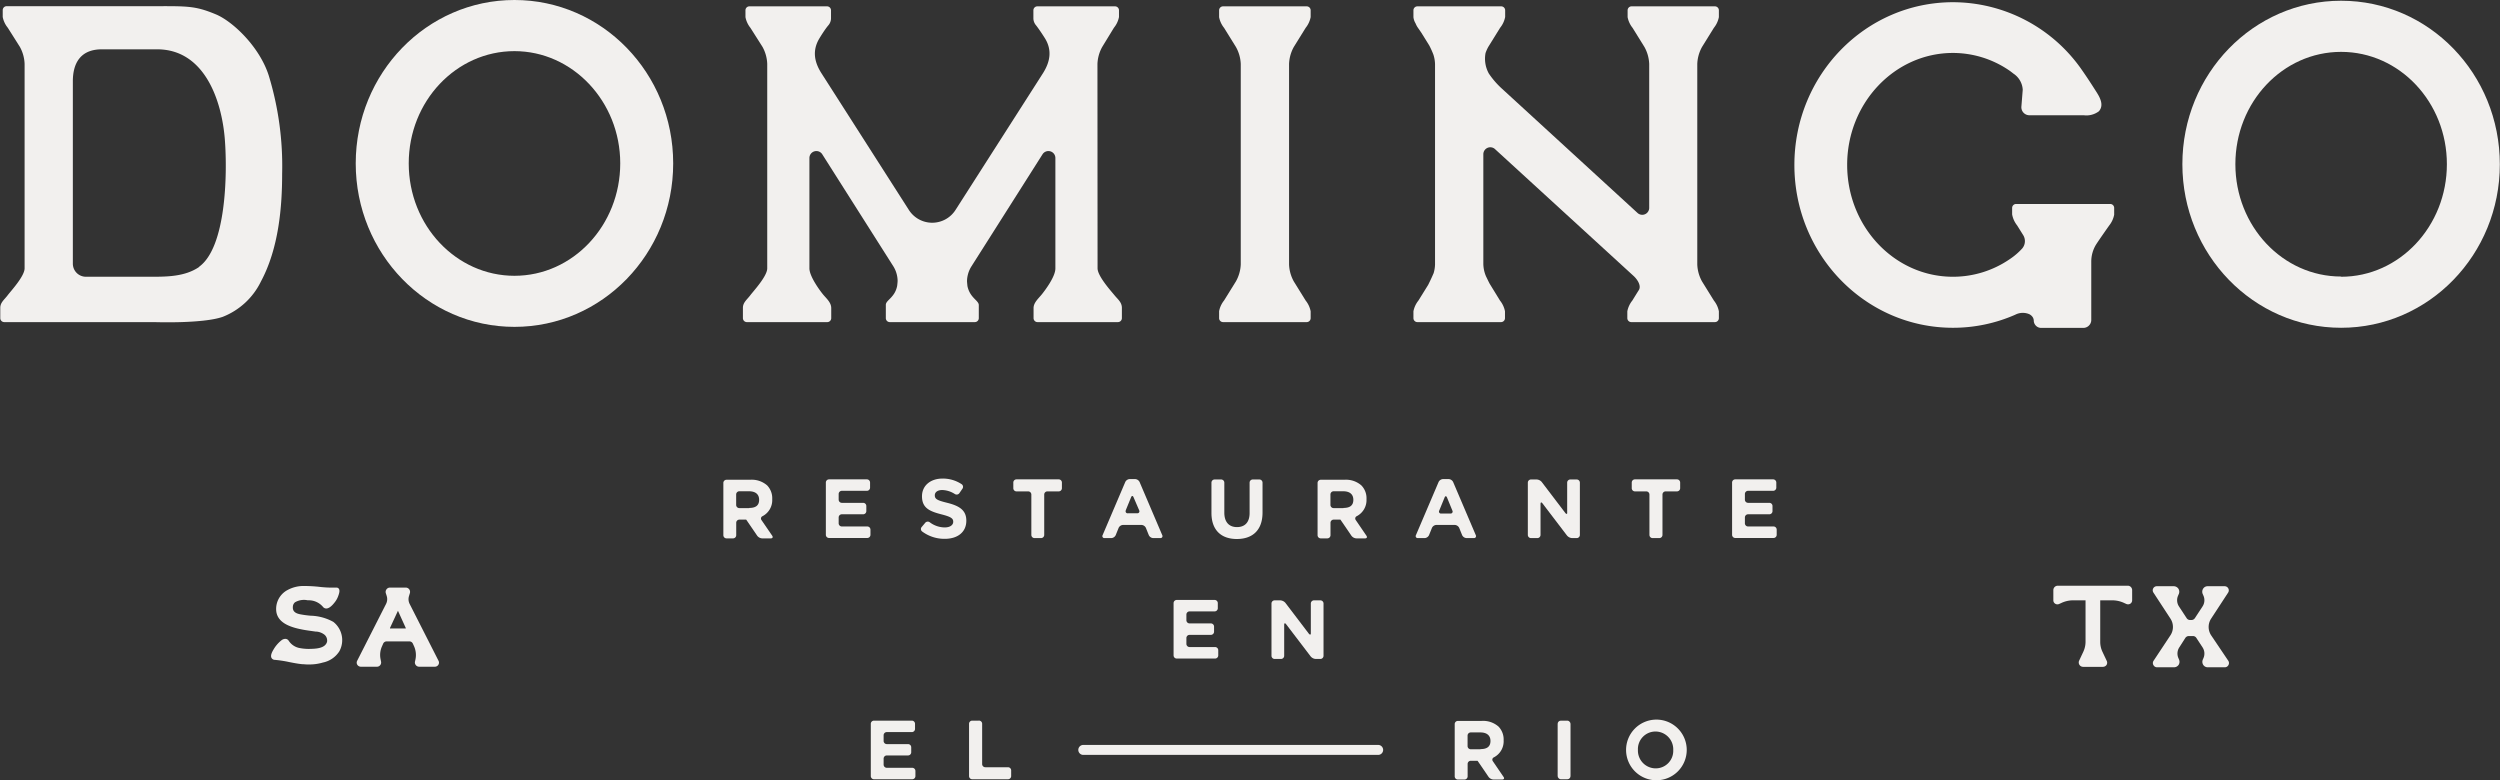 <svg id="Web_Layout" data-name="Web Layout" xmlns="http://www.w3.org/2000/svg" width="441" height="137.63" viewBox="0 0 441 137.63">
  <rect x="0" y="0" width="441" height="137.63" fill="#333333" stroke="none"/>
  <defs>
    <style>
      .cls-1 {
        fill: #f2f0ee;
      }
    </style>
  </defs>
  <g id="Domingo_Logo" data-name="Domingo Logo">
    <g>
      <path class="cls-1" d="M150.83,100.81a4.12,4.12,0,0,0-3-1h-4.17a.56.56,0,0,0-.56.56v9.22a.56.56,0,0,0,.56.56h1.16a.56.56,0,0,0,.55-.56v-2.19a.56.56,0,0,1,.56-.56h1.2s1.32,1.93,1.94,2.84a1.16,1.16,0,0,0,.86.47h1.55c.3,0,.41-.21.24-.47l-1.9-2.77a.45.45,0,0,1,.2-.68,3.19,3.19,0,0,0,1.7-3A3.26,3.26,0,0,0,150.83,100.81Zm-3.16,4h-1.75a.56.56,0,0,1-.56-.56v-1.85a.56.56,0,0,1,.56-.56h1.7c1.11,0,1.79.5,1.79,1.51S148.78,104.78,147.67,104.78Z" transform="translate(-15.5 -15.18)"/>
      <path class="cls-1" d="M164,105.9h3.76a.56.56,0,0,0,.56-.56v-.9a.56.56,0,0,0-.56-.56H164a.56.56,0,0,1-.56-.56v-1a.56.56,0,0,1,.56-.56h4.42a.56.56,0,0,0,.56-.56v-.9a.56.56,0,0,0-.56-.56h-6.68a.56.56,0,0,0-.56.56v9.22a.56.56,0,0,0,.56.56h6.76a.56.56,0,0,0,.55-.56v-.91a.56.56,0,0,0-.55-.56H164a.56.56,0,0,1-.56-.56v-1.05A.56.56,0,0,1,164,105.9Z" transform="translate(-15.5 -15.18)"/>
      <path class="cls-1" d="M180.4,102.55c0-.53.46-.93,1.33-.93a4.35,4.35,0,0,1,2.21.71.59.59,0,0,0,.79-.15l.55-.8a.57.57,0,0,0-.13-.78,6,6,0,0,0-3.39-1c-2.12,0-3.62,1.24-3.62,3.12,0,2.08,1.34,2.65,3.42,3.19,1.73.44,2.09.73,2.09,1.31s-.56,1-1.5,1a4.44,4.44,0,0,1-2.64-.91.59.59,0,0,0-.8.09l-.63.75a.54.54,0,0,0,.08.78,6.58,6.58,0,0,0,4,1.3c2.23,0,3.8-1.15,3.8-3.2,0-1.83-1.19-2.59-3.28-3.13C180.84,103.45,180.4,103.23,180.4,102.55Z" transform="translate(-15.5 -15.18)"/>
      <path class="cls-1" d="M194.87,101.86h2a.56.56,0,0,1,.56.55v7.13a.56.56,0,0,0,.56.56h1.15a.56.56,0,0,0,.56-.56v-7.13a.56.56,0,0,1,.56-.55h2a.56.56,0,0,0,.56-.56v-1a.56.56,0,0,0-.56-.56h-7.45a.56.56,0,0,0-.56.56v1A.56.56,0,0,0,194.87,101.86Z" transform="translate(-15.5 -15.18)"/>
      <path class="cls-1" d="M214,100.2l-4,9.38a.35.35,0,0,0,.34.52h1.2a.91.91,0,0,0,.77-.52l.52-1.29a.9.9,0,0,1,.77-.51h3.26a.9.9,0,0,1,.77.51l.52,1.29a.91.91,0,0,0,.77.52h1.26a.35.35,0,0,0,.34-.52l-4-9.38a.92.92,0,0,0-.78-.51h-1A.92.92,0,0,0,214,100.2Zm.08,5,.95-2.32c.12-.28.3-.28.42,0l1,2.32a.35.35,0,0,1-.35.52h-1.62A.35.35,0,0,1,214.08,105.25Z" transform="translate(-15.5 -15.18)"/>
      <path class="cls-1" d="M233.7,108.16c-1.38,0-2.23-.87-2.23-2.55v-5.29a.56.56,0,0,0-.56-.56h-1.15a.56.56,0,0,0-.56.56v5.35c0,3,1.7,4.59,4.47,4.59s4.54-1.54,4.54-4.67v-5.27a.56.56,0,0,0-.56-.56h-1.16a.56.56,0,0,0-.56.56v5.36C235.93,107.32,235.09,108.16,233.7,108.16Z" transform="translate(-15.5 -15.18)"/>
      <path class="cls-1" d="M255.65,100.81a4.12,4.12,0,0,0-3-1h-4.17a.56.56,0,0,0-.56.56v9.22a.56.56,0,0,0,.56.56h1.16a.56.56,0,0,0,.56-.56v-2.19a.56.56,0,0,1,.56-.56h1.19s1.33,1.93,1.94,2.84a1.16,1.16,0,0,0,.87.47h1.54c.31,0,.42-.21.24-.47l-1.89-2.77a.45.45,0,0,1,.19-.68,3.2,3.2,0,0,0,1.71-3A3.23,3.23,0,0,0,255.65,100.81Zm-3.16,4h-1.74a.56.56,0,0,1-.56-.56v-1.85a.56.56,0,0,1,.56-.56h1.7c1.1,0,1.78.5,1.78,1.51S253.6,104.78,252.49,104.78Z" transform="translate(-15.5 -15.18)"/>
      <path class="cls-1" d="M274.23,110.1h1.26a.35.35,0,0,0,.34-.52l-4-9.38a.93.93,0,0,0-.78-.51h-1a.92.92,0,0,0-.78.51l-4,9.38a.35.35,0,0,0,.34.52h1.2a.91.91,0,0,0,.77-.52l.52-1.29a.9.9,0,0,1,.77-.51h3.26a.92.92,0,0,1,.77.51l.52,1.29A.91.91,0,0,0,274.23,110.1Zm-4.85-4.85.95-2.32c.11-.28.3-.28.42,0l.95,2.32a.35.35,0,0,1-.35.52h-1.62A.35.35,0,0,1,269.38,105.25Z" transform="translate(-15.5 -15.18)"/>
      <path class="cls-1" d="M291.63,105.68l-4.17-5.48a1.26,1.26,0,0,0-.89-.44h-1a.56.56,0,0,0-.56.56v9.22a.56.56,0,0,0,.56.56h1.13a.56.56,0,0,0,.55-.56v-5.46c0-.31.16-.36.34-.11l4.33,5.68a1.27,1.27,0,0,0,.9.45h.82a.56.56,0,0,0,.55-.56v-9.22a.56.56,0,0,0-.55-.56h-1.13a.56.56,0,0,0-.56.56v5.24C292,105.87,291.82,105.92,291.63,105.68Z" transform="translate(-15.5 -15.18)"/>
      <path class="cls-1" d="M307.05,110.1h1.15a.56.56,0,0,0,.56-.56v-7.13a.56.56,0,0,1,.56-.55h2a.56.56,0,0,0,.56-.56v-1a.56.56,0,0,0-.56-.56H303.9a.56.56,0,0,0-.56.56v1a.56.56,0,0,0,.56.56h2a.56.56,0,0,1,.56.55v7.13A.56.56,0,0,0,307.05,110.1Z" transform="translate(-15.5 -15.18)"/>
      <path class="cls-1" d="M323.3,107.51v-1.05a.56.56,0,0,1,.56-.56h3.75a.56.56,0,0,0,.56-.56v-.9a.56.56,0,0,0-.56-.56h-3.75a.56.56,0,0,1-.56-.56v-1a.56.56,0,0,1,.56-.56h4.42a.56.56,0,0,0,.56-.56v-.9a.56.56,0,0,0-.56-.56H321.6a.56.56,0,0,0-.56.56v9.22a.56.56,0,0,0,.56.56h6.75a.56.56,0,0,0,.56-.56v-.91a.56.56,0,0,0-.56-.56h-4.49A.56.56,0,0,1,323.3,107.51Z" transform="translate(-15.5 -15.18)"/>
      <path class="cls-1" d="M225.34,127.17h3.76a.56.56,0,0,0,.56-.56v-.9a.56.56,0,0,0-.56-.56h-3.76a.56.56,0,0,1-.56-.56v-1a.56.56,0,0,1,.56-.56h4.42a.56.56,0,0,0,.56-.56v-.9a.56.56,0,0,0-.56-.56h-6.68a.56.56,0,0,0-.56.56v9.22a.56.56,0,0,0,.56.56h6.76a.56.56,0,0,0,.56-.56v-.91a.56.56,0,0,0-.56-.56h-4.5a.56.56,0,0,1-.56-.55v-1.06A.56.56,0,0,1,225.34,127.17Z" transform="translate(-15.5 -15.18)"/>
      <path class="cls-1" d="M246.41,127l-4.17-5.48a1.3,1.3,0,0,0-.9-.44h-1a.56.56,0,0,0-.55.56v9.22a.56.56,0,0,0,.55.56h1.13a.56.56,0,0,0,.56-.56v-5.46c0-.31.15-.36.34-.11l4.33,5.68a1.25,1.25,0,0,0,.9.45h.81a.56.56,0,0,0,.56-.56v-9.22a.56.56,0,0,0-.56-.56h-1.12a.56.56,0,0,0-.56.56v5.25C246.75,127.14,246.6,127.2,246.41,127Z" transform="translate(-15.5 -15.18)"/>
      <path class="cls-1" d="M171.93,148.44h3.75a.56.56,0,0,0,.56-.56V147a.56.56,0,0,0-.56-.56h-3.75a.56.56,0,0,1-.56-.56v-1a.56.56,0,0,1,.56-.56h4.42a.56.56,0,0,0,.56-.56v-.9a.56.56,0,0,0-.56-.56h-6.68a.56.56,0,0,0-.56.56v9.22a.56.56,0,0,0,.56.56h6.75a.56.56,0,0,0,.56-.56v-.91a.56.56,0,0,0-.56-.55h-4.49a.56.56,0,0,1-.56-.56V149A.56.56,0,0,1,171.93,148.44Z" transform="translate(-15.5 -15.18)"/>
      <path class="cls-1" d="M188.11,142.3H187a.56.56,0,0,0-.56.56v9.22a.56.56,0,0,0,.56.56h6.31a.56.56,0,0,0,.56-.56v-1a.56.56,0,0,0-.56-.56h-4a.56.56,0,0,1-.56-.56v-7.15A.56.56,0,0,0,188.11,142.3Z" transform="translate(-15.5 -15.18)"/>
      <path class="cls-1" d="M279.84,143.35a4.12,4.12,0,0,0-3-1h-4.17a.56.56,0,0,0-.56.56v9.22a.56.56,0,0,0,.56.56h1.16a.56.56,0,0,0,.56-.56v-2.19a.56.56,0,0,1,.56-.56h1.19s1.33,1.93,1.94,2.84a1.16,1.16,0,0,0,.87.47h1.54c.31,0,.42-.21.24-.46l-1.89-2.77a.45.45,0,0,1,.19-.69,3.18,3.18,0,0,0,1.71-3A3.25,3.25,0,0,0,279.84,143.35Zm-3.16,4h-1.74a.56.56,0,0,1-.56-.56v-1.85a.56.56,0,0,1,.56-.56h1.7c1.1,0,1.78.51,1.78,1.51S277.79,147.32,276.68,147.32Z" transform="translate(-15.5 -15.18)"/>
      <rect class="cls-1" x="274.77" y="127.12" width="2.27" height="10.34" rx="0.56"/>
      <path class="cls-1" d="M307.56,142.12a5.35,5.35,0,1,0,5.48,5.35A5.35,5.35,0,0,0,307.56,142.12Zm3.1,5.38a3.09,3.09,0,0,1-3.1,3.22,3.14,3.14,0,0,1-3.13-3.25,3.1,3.1,0,0,1,3.1-3.25A3.14,3.14,0,0,1,310.66,147.5Z" transform="translate(-15.5 -15.18)"/>
    </g>
    <g>
      <path class="cls-1" d="M74.3,124.88a8.74,8.74,0,0,0-4-1.09,18.09,18.09,0,0,1-1.8-.24c-1-.19-1.39-.6-1.34-1.32a1.08,1.08,0,0,1,.37-.8,3.13,3.13,0,0,1,2.24-.36h.16a3.28,3.28,0,0,1,2.54,1.16.75.75,0,0,0,.58.29h0c.41,0,.89-.33,1.42-1a3.85,3.85,0,0,0,.72-1.28c.16-.44.29-.93.07-1.22a.51.51,0,0,0-.43-.19,20.55,20.55,0,0,1-3-.13,24.2,24.2,0,0,0-2.59-.15,5.92,5.92,0,0,0-3,.7,3.77,3.77,0,0,0-2,3.81c.3,2.11,2.69,2.82,4.74,3.2.42.08.84.14,1.27.2l.92.13.09,0a2.63,2.63,0,0,1,1.51.58,1.35,1.35,0,0,1,.42,1.23c-.35,1.21-2.07,1.23-3.26,1.25a8.63,8.63,0,0,1-1.7-.18,2.92,2.92,0,0,1-1.8-1.26.73.73,0,0,0-.5-.33,1.09,1.09,0,0,0-.78.25,5.72,5.72,0,0,0-1.38,1.59c-.31.51-.59,1.1-.38,1.51a.68.68,0,0,0,.6.35,20.48,20.48,0,0,1,2.49.38c.75.15,1.52.3,2.29.38.31,0,.61.05.92.05H70a8.27,8.27,0,0,0,2.46-.34,4.49,4.49,0,0,0,2.91-2A4.09,4.09,0,0,0,74.3,124.88Z" transform="translate(-15.5 -15.18)"/>
      <path class="cls-1" d="M87.76,121.71a1.86,1.86,0,0,1-.11-1.39l.15-.5a.77.77,0,0,0-.11-.68.76.76,0,0,0-.62-.31H84.29a.74.74,0,0,0-.61.31.75.75,0,0,0-.12.68l.16.5a1.86,1.86,0,0,1-.12,1.39l-5.08,10a.71.71,0,0,0,0,.72.75.75,0,0,0,.63.36H82a.72.72,0,0,0,.57-.28.74.74,0,0,0,.15-.61l-.08-.41a3.68,3.68,0,0,1,.25-2.31l.2-.46a.68.68,0,0,1,.62-.4h4a.68.68,0,0,1,.62.4l.21.46a3.82,3.82,0,0,1,.25,2.31l-.09.41a.75.75,0,0,0,.73.89h2.78a.73.73,0,0,0,.63-.36.71.71,0,0,0,0-.72Zm-2.06,1.21,1.36,3a.12.12,0,0,1,0,.12.11.11,0,0,1-.1,0H84.41a.11.11,0,0,1-.1,0,.15.15,0,0,1,0-.12Z" transform="translate(-15.5 -15.18)"/>
      <path class="cls-1" d="M390.91,118.5H378.48a.78.78,0,0,0-.77.79l0,1.58v.21a.7.7,0,0,0,.32.59.72.72,0,0,0,.68.06l.34-.15a4.88,4.88,0,0,1,2-.5h2.34l0,7.33a4.16,4.16,0,0,1-.39,1.73l-.74,1.58a.77.77,0,0,0,.69,1.09h3.51a.77.77,0,0,0,.65-.36.76.76,0,0,0,0-.73l-.74-1.57a4.09,4.09,0,0,1-.39-1.74l0-7.33h2.29a4.92,4.92,0,0,1,2,.5l.34.15a.75.75,0,0,0,.68-.06.7.7,0,0,0,.32-.59v-1.8A.78.78,0,0,0,390.91,118.5Z" transform="translate(-15.5 -15.18)"/>
      <path class="cls-1" d="M405.54,127.24a2.68,2.68,0,0,1,0-2.93l3-4.59a.73.73,0,0,0-.61-1.13h-3a.92.92,0,0,0-.8.44,1,1,0,0,0-.08.91l.13.3a2,2,0,0,1-.16,1.93l-1.35,2.06a.72.72,0,0,1-.6.32h-.24a.71.71,0,0,1-.6-.32l-1.35-2.06a2,2,0,0,1-.16-1.93l.13-.3a1,1,0,0,0-.08-.91,1,1,0,0,0-.8-.44h-3a.72.72,0,0,0-.6,1.13l3,4.59a2.68,2.68,0,0,1,0,2.93l-3,4.53a.71.71,0,0,0,0,.74.72.72,0,0,0,.64.38h3a1,1,0,0,0,.8-.43,1,1,0,0,0,.08-.91l-.11-.26a2,2,0,0,1,.16-1.93L401,127.7a.73.73,0,0,1,.6-.32h.74a.7.7,0,0,1,.59.32l1.09,1.66a2,2,0,0,1,.16,1.93l-.11.26a1,1,0,0,0,.08.91.94.94,0,0,0,.8.43h3a.72.72,0,0,0,.64-.38.73.73,0,0,0,0-.74Z" transform="translate(-15.5 -15.18)"/>
    </g>
    <path class="cls-1" d="M258.7,148.34H206.5a.88.88,0,0,1,0-1.75h52.2a.88.88,0,0,1,0,1.75Z" transform="translate(-15.5 -15.18)"/>
    <g>
      <path class="cls-1" d="M106.25,15.18c-15.48,0-28,12.91-28,28.83s12.54,28.83,28,28.83,28-12.9,28-28.83S121.73,15.18,106.25,15.18Zm0,48.65C96,63.83,87.6,55,87.6,44S96,24.2,106.25,24.2,124.91,33.07,124.91,44,116.56,63.83,106.25,63.83Z" transform="translate(-15.5 -15.18)"/>
      <path class="cls-1" d="M428.47,15.31c-15.48,0-28,12.91-28,28.83S413,73,428.47,73s28-12.9,28-28.83S444,15.31,428.47,15.31Zm0,48.65c-10.3,0-18.65-8.87-18.65-19.82s8.35-19.81,18.65-19.81,18.66,8.87,18.66,19.81S438.77,64,428.47,64Z" transform="translate(-15.5 -15.18)"/>
      <path class="cls-1" d="M25.26,16.27H16.68a.7.7,0,0,0-.7.7v1.21a4.27,4.27,0,0,0,.89,1.89L19,23.44a6.67,6.67,0,0,1,.84,3V62.51c0,1.4-2.42,4-3,4.77s-1.29,1.25-1.29,2.21V71.3a.7.7,0,0,0,.7.7H42.73s8.52.31,12.06-.93a12.62,12.62,0,0,0,6.74-6.24c3.14-5.85,3.74-13.13,3.74-19A54.68,54.68,0,0,0,62.9,28.48c-1.64-5.09-6.35-9.52-9.3-10.76-3.79-1.58-5.08-1.45-11.66-1.45Zm25.37,46C48.11,64,44.89,64,42,64H30.66a2.31,2.31,0,0,1-2.31-2.32V29.51c0-3.11,1.29-5.63,5.12-5.63h9.74c8.42,0,11.42,9.11,11.95,15.87C55.65,46.1,55.34,58.83,50.63,62.23Z" transform="translate(-15.5 -15.18)"/>
      <path class="cls-1" d="M209.09,26.46a6.67,6.67,0,0,1,.84-3L212,20.07a4.27,4.27,0,0,0,.89-1.89V17a.7.7,0,0,0-.7-.7h-13.7a.7.7,0,0,0-.7.7v1.47a1.93,1.93,0,0,0,.48,1.19c.56.72,1.33,1.9,1.61,2.36,1.22,2.05.87,4.07-.41,6.09l-15.4,24.08a4.88,4.88,0,0,1-8.26,0l-15.4-24.08c-1.28-2-1.63-4-.41-6.09.28-.46,1-1.64,1.61-2.36a1.93,1.93,0,0,0,.48-1.19V17a.7.7,0,0,0-.7-.7h-13.7a.69.69,0,0,0-.69.7v1.21a4.36,4.36,0,0,0,.88,1.89L150,23.44a6.67,6.67,0,0,1,.84,3V62.51c0,1.4-2.42,4-3,4.77s-1.29,1.25-1.29,2.21V71.3a.7.7,0,0,0,.7.7h14.18a.7.7,0,0,0,.7-.7V69.52c0-1-.9-1.73-1.46-2.42s-2.36-3.12-2.39-4.56c0,0,0-19.48,0-19.48a1.23,1.23,0,0,1,2.27-.66l12.53,19.75a5,5,0,0,1,.76,2.55c0,.29-.08.88-.08.91-.41,2.08-2,2.51-2,3.34V71.3a.7.7,0,0,0,.7.7h15a.7.7,0,0,0,.7-.7V69c0-.83-1.56-1.26-2-3.34,0,0-.07-.62-.08-.91a5.09,5.09,0,0,1,.76-2.55L199.4,42.4a1.23,1.23,0,0,1,2.27.66s0,19.45,0,19.48c0,1.44-1.81,3.84-2.39,4.56s-1.46,1.46-1.46,2.42V71.3a.7.7,0,0,0,.7.7h14.18a.7.7,0,0,0,.7-.7V69.49c0-1-.74-1.53-1.29-2.21s-3-3.37-3-4.77Z" transform="translate(-15.5 -15.18)"/>
      <path class="cls-1" d="M230.55,17v1.21a4.36,4.36,0,0,0,.88,1.89l2.09,3.37a6.65,6.65,0,0,1,.85,3V61.81a6.65,6.65,0,0,1-.85,3l-2.09,3.37a4.36,4.36,0,0,0-.88,1.89V71.3a.7.7,0,0,0,.7.7H246a.7.7,0,0,0,.7-.7V70.09a4.36,4.36,0,0,0-.88-1.89l-2.09-3.37a6.67,6.67,0,0,1-.84-3V26.46a6.67,6.67,0,0,1,.84-3l2.09-3.37a4.36,4.36,0,0,0,.88-1.89V17a.7.7,0,0,0-.7-.7H231.25A.7.7,0,0,0,230.55,17Z" transform="translate(-15.5 -15.18)"/>
      <path class="cls-1" d="M302.61,17v1.21a4.36,4.36,0,0,0,.88,1.89l2.09,3.37a6.67,6.67,0,0,1,.84,3V51.87a1.23,1.23,0,0,1-2,.93l-24-22a14.67,14.67,0,0,1-2.29-2.65,5.39,5.39,0,0,1-.58-3.61,6.75,6.75,0,0,1,.49-1.1l2.09-3.37a4.36,4.36,0,0,0,.88-1.89V17a.7.7,0,0,0-.7-.7H265.53a.7.7,0,0,0-.7.7v1.21a2.68,2.68,0,0,0,.38,1.1,3.62,3.62,0,0,0,.33.65l.69,1,1.38,2.22a15.36,15.36,0,0,1,.74,1.63,5.88,5.88,0,0,1,.29,1.7V61.81a5.72,5.72,0,0,1-.25,1.56l-.09.2c-.18.43-.5,1.12-.87,1.86l-1.72,2.77a4.36,4.36,0,0,0-.88,1.89V71.3a.7.7,0,0,0,.7.7h14.75a.7.7,0,0,0,.7-.7V70.09a4.36,4.36,0,0,0-.88-1.89l-1.84-3c-.26-.5-.49-1-.63-1.28a5.83,5.83,0,0,1-.47-2.15V42.36a1.23,1.23,0,0,1,2-.93l24.43,22.36c.75.66,1.48,1.8,1,2.56s-1.15,1.85-1.15,1.85a4.36,4.36,0,0,0-.88,1.89V71.3a.7.7,0,0,0,.7.7h14.75a.7.7,0,0,0,.7-.7V70.09a4.36,4.36,0,0,0-.88-1.89l-2.09-3.37a6.67,6.67,0,0,1-.84-3V26.46a6.67,6.67,0,0,1,.84-3l2.09-3.37a4.36,4.36,0,0,0,.88-1.89V17a.7.7,0,0,0-.7-.7H303.31A.7.7,0,0,0,302.61,17Z" transform="translate(-15.5 -15.18)"/>
      <path class="cls-1" d="M371.32,54.94l1.08,1.73a2,2,0,0,1-.19,2.35,11.86,11.86,0,0,1-2.14,1.84A17.69,17.69,0,0,1,360,64c-10.31,0-18.66-8.84-18.66-19.74S349.72,24.52,360,24.52a17.6,17.6,0,0,1,9.8,3c.26.17.56.4.86.64A3.64,3.64,0,0,1,372.31,31c-.17,2.19-.24,3-.24,3a1.42,1.42,0,0,0,1.49,1.51c2.94,0,9.44,0,9.51,0a3.65,3.65,0,0,0,2.67-.7c.95-1.06.19-2.44-.43-3.41-.82-1.29-1.65-2.57-2.53-3.83a27.76,27.76,0,0,0-22.75-12c-15.48,0-28,12.85-28,28.71S344.55,73,360,73a27.18,27.18,0,0,0,11-2.31,2.9,2.9,0,0,1,2.46-.09,1.58,1.58,0,0,1,.59.5,1.25,1.25,0,0,1,.21.73,1.33,1.33,0,0,0,.62,1,1.27,1.27,0,0,0,.68.19H383a1.4,1.4,0,0,0,1.4-1.4V61.33a5.74,5.74,0,0,1,.84-3c.6-.94,2.32-3.37,2.32-3.37a4.39,4.39,0,0,0,.88-1.9v-1.2a.7.7,0,0,0-.7-.7H371.14a.7.7,0,0,0-.7.7V53A4.39,4.39,0,0,0,371.32,54.94Z" transform="translate(-15.5 -15.18)"/>
    </g>
  </g>
</svg>
